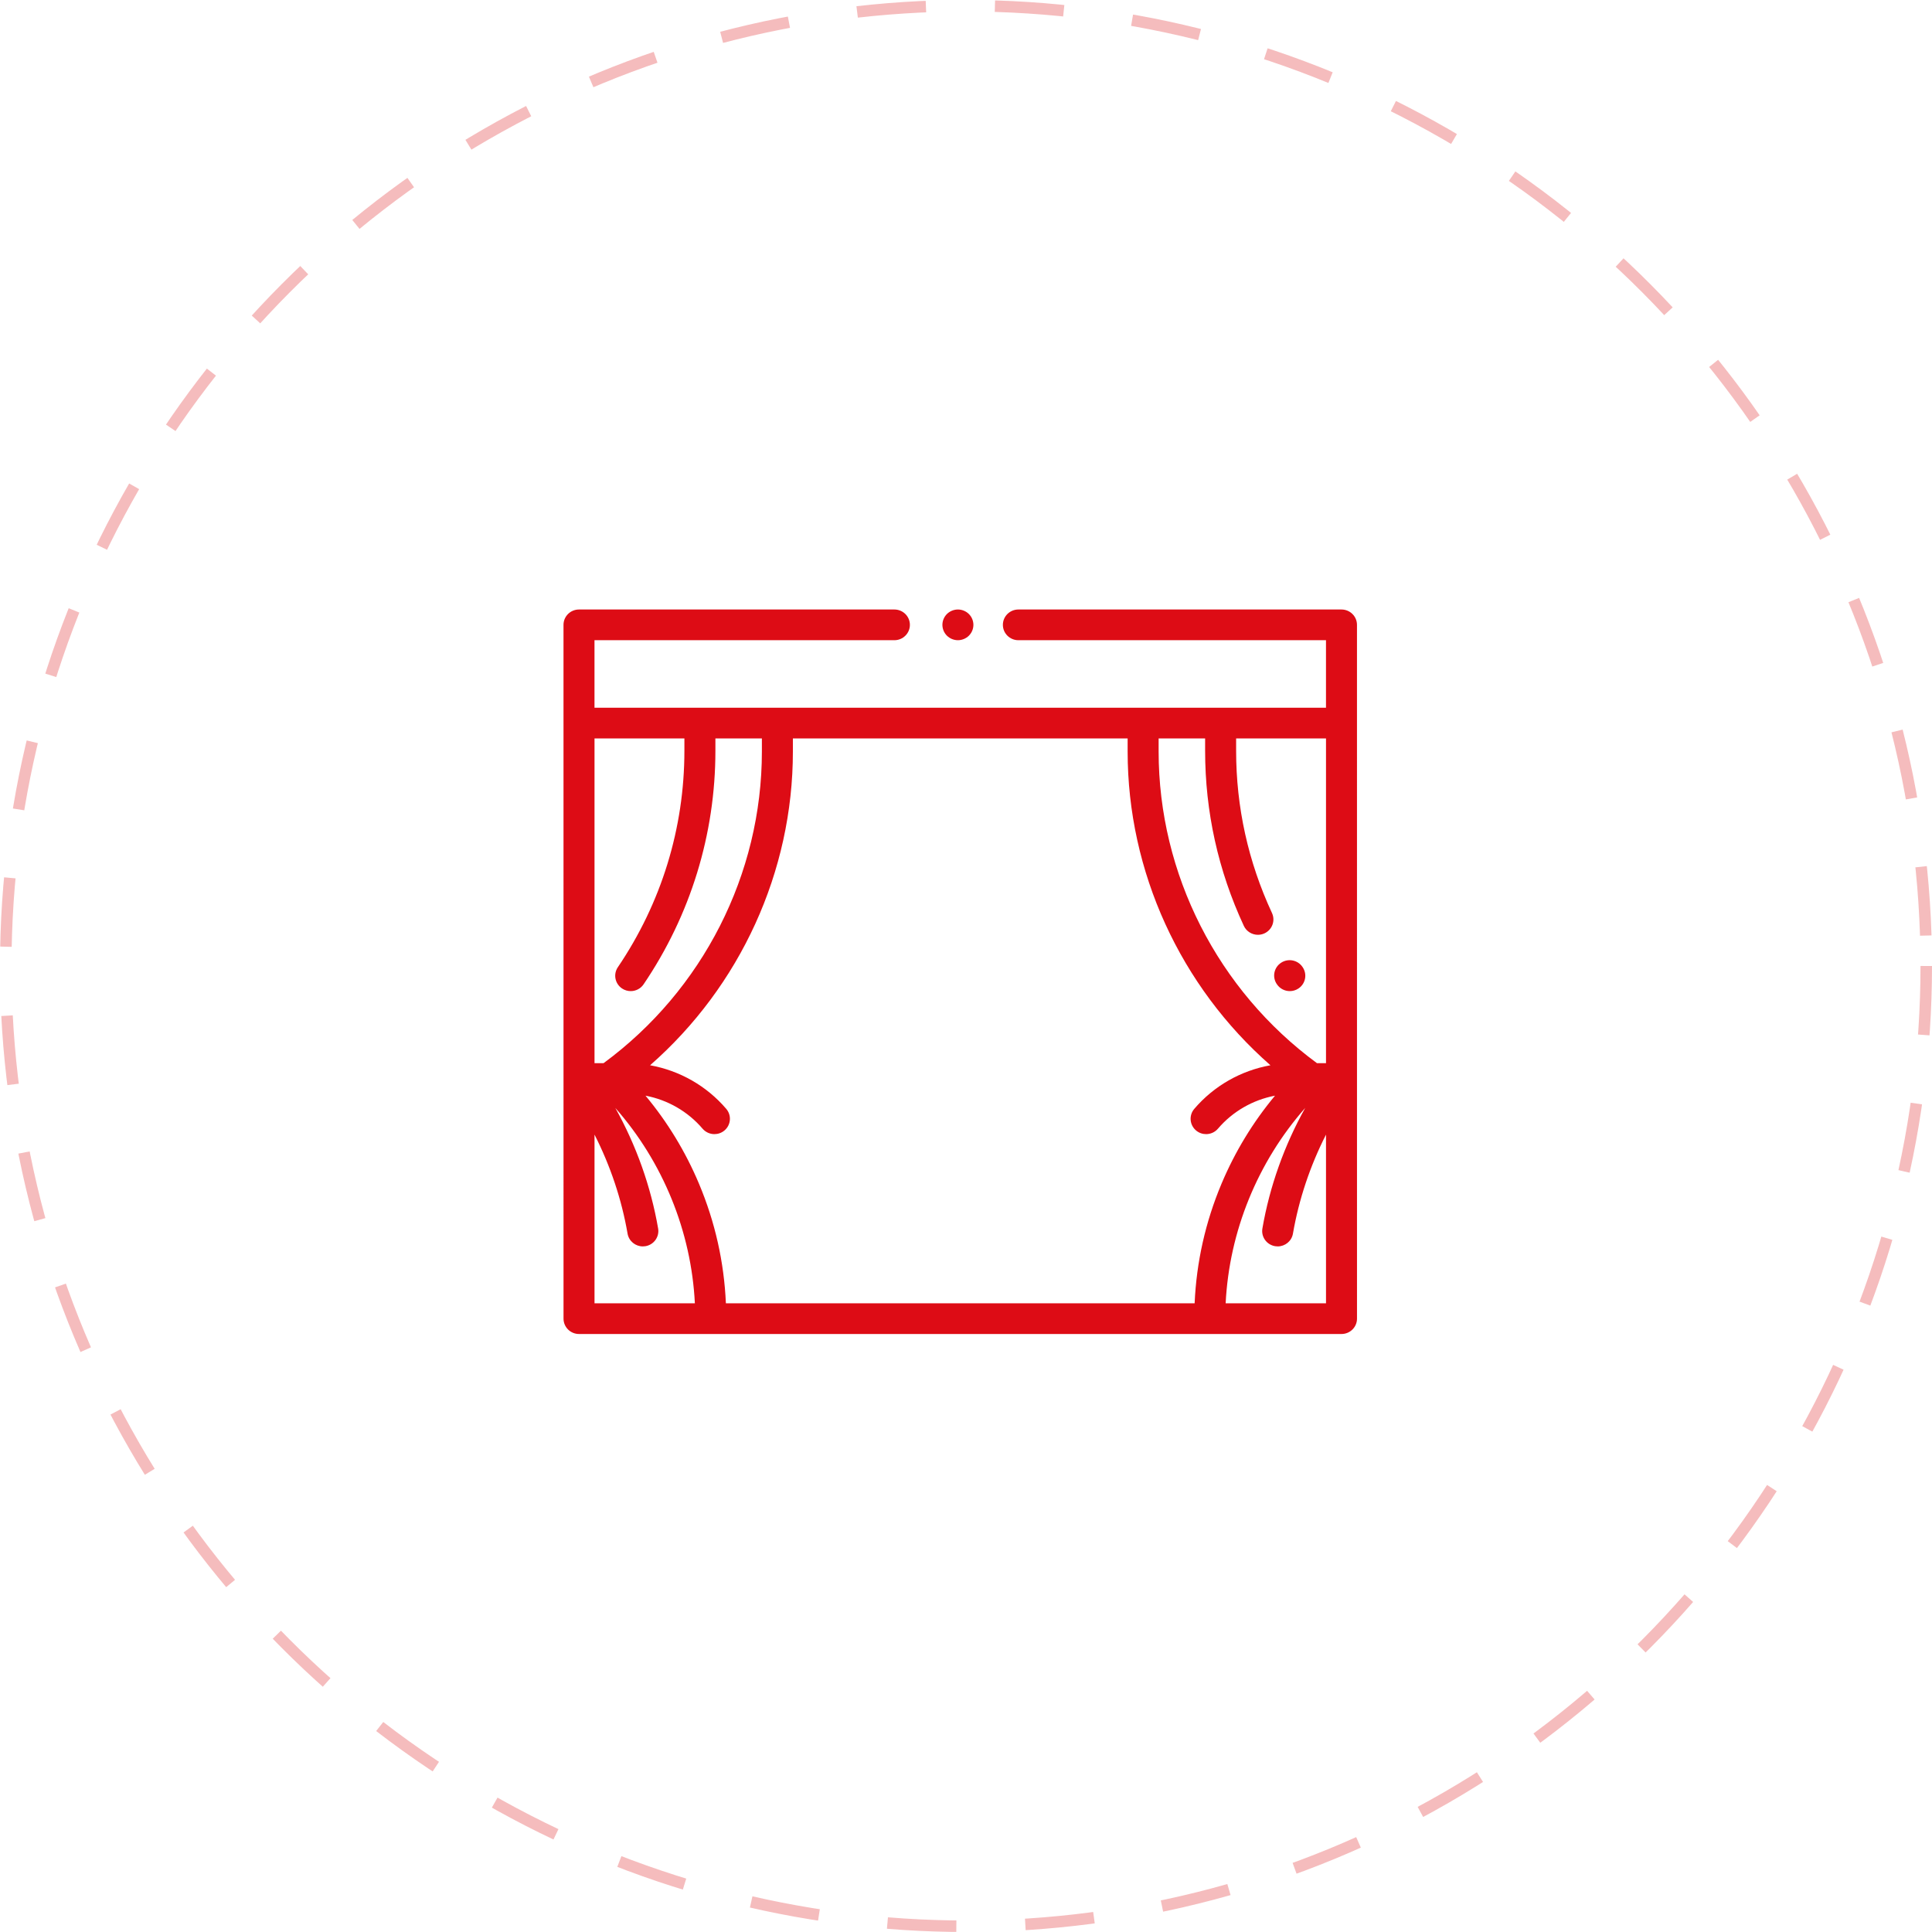 <svg width="168" height="168" viewBox="0 0 168 168" fill="none" xmlns="http://www.w3.org/2000/svg">
<circle cx="84" cy="84" r="83.5" stroke="#DE1F24" stroke-opacity="0.3" stroke-dasharray="6 6"/>
<path d="M84.249 53.391C83.998 53.143 83.65 53 83.296 53C82.942 53 82.594 53.143 82.343 53.391C82.093 53.639 81.948 53.984 81.948 54.335C81.948 54.686 82.092 55.03 82.343 55.279C82.594 55.527 82.942 55.67 83.296 55.67C83.65 55.67 83.998 55.527 84.249 55.279C84.499 55.03 84.644 54.686 84.644 54.335C84.644 53.984 84.499 53.639 84.249 53.391Z" fill="#DD0C15"/>
<path d="M113.278 84.109C113.276 84.106 113.266 84.091 113.263 84.087C112.85 83.475 112.014 83.31 111.396 83.719C110.776 84.127 110.609 84.956 111.022 85.569L111.036 85.589C111.295 85.975 111.723 86.184 112.158 86.184C112.415 86.184 112.675 86.111 112.904 85.959C113.524 85.551 113.691 84.722 113.278 84.109Z" fill="#DD0C15"/>
<path d="M117.998 54.335C117.998 53.598 117.395 53 116.651 53H88.555C87.81 53 87.207 53.598 87.207 54.335C87.207 55.072 87.81 55.67 88.555 55.67H115.303V61.542H51.695V55.67H77.773C78.518 55.67 79.121 55.072 79.121 54.335C79.121 53.598 78.518 53 77.773 53H50.348C49.603 53 49 53.598 49 54.335L49.002 114.665C49.002 115.402 49.605 116 50.349 116H116.652C117.397 116 118 115.402 118 114.665L117.998 54.335ZM51.697 64.212H59.513V65.284C59.513 72.011 57.512 78.519 53.726 84.105C53.311 84.717 53.476 85.546 54.094 85.957C54.324 86.11 54.585 86.184 54.844 86.184C55.278 86.184 55.704 85.977 55.964 85.593C60.049 79.566 62.209 72.543 62.209 65.284V64.212H66.251V65.347C66.251 76.008 61.111 86.106 52.481 92.451H51.697V64.212H51.697ZM51.697 113.331V98.662C53.077 101.373 54.056 104.291 54.571 107.273C54.684 107.924 55.254 108.383 55.898 108.383C55.974 108.383 56.05 108.377 56.127 108.364C56.861 108.239 57.354 107.55 57.228 106.823C56.596 103.166 55.323 99.598 53.506 96.342C57.649 101.048 60.114 107.089 60.423 113.331H51.697V113.331ZM103.881 113.331H63.121C62.965 109.752 62.182 106.262 60.785 102.939C59.613 100.151 58.052 97.584 56.131 95.276C58.053 95.641 59.807 96.641 61.094 98.148C61.361 98.459 61.741 98.62 62.124 98.62C62.431 98.62 62.741 98.516 62.994 98.304C63.562 97.828 63.633 96.985 63.152 96.423C61.437 94.417 59.094 93.092 56.529 92.632C64.362 85.764 68.947 75.806 68.947 65.347V64.212H98.055V65.347C98.055 75.807 102.64 85.764 110.473 92.632C107.907 93.092 105.565 94.417 103.85 96.423C103.369 96.985 103.44 97.828 104.008 98.304C104.261 98.516 104.57 98.62 104.878 98.62C105.261 98.62 105.641 98.46 105.907 98.148C107.195 96.641 108.949 95.64 110.871 95.276C108.95 97.584 107.388 100.151 106.216 102.939C104.819 106.262 104.037 109.752 103.881 113.331ZM115.305 113.331H106.579C106.888 107.089 109.353 101.048 113.496 96.342C111.679 99.598 110.406 103.166 109.774 106.823C109.648 107.55 110.141 108.239 110.875 108.364C110.952 108.377 111.028 108.383 111.104 108.383C111.748 108.383 112.318 107.924 112.43 107.273C112.946 104.291 113.925 101.373 115.305 98.662V113.331H115.305ZM115.305 92.451H114.521C105.89 86.106 100.75 76.008 100.75 65.347V64.212H104.793V65.284C104.793 70.578 105.926 75.701 108.159 80.51C108.387 80.999 108.875 81.287 109.385 81.287C109.573 81.287 109.765 81.248 109.947 81.165C110.623 80.857 110.919 80.064 110.608 79.394C108.538 74.938 107.489 70.191 107.489 65.284V64.212H115.305V92.451Z" fill="#DD0C15"/>
</svg>
